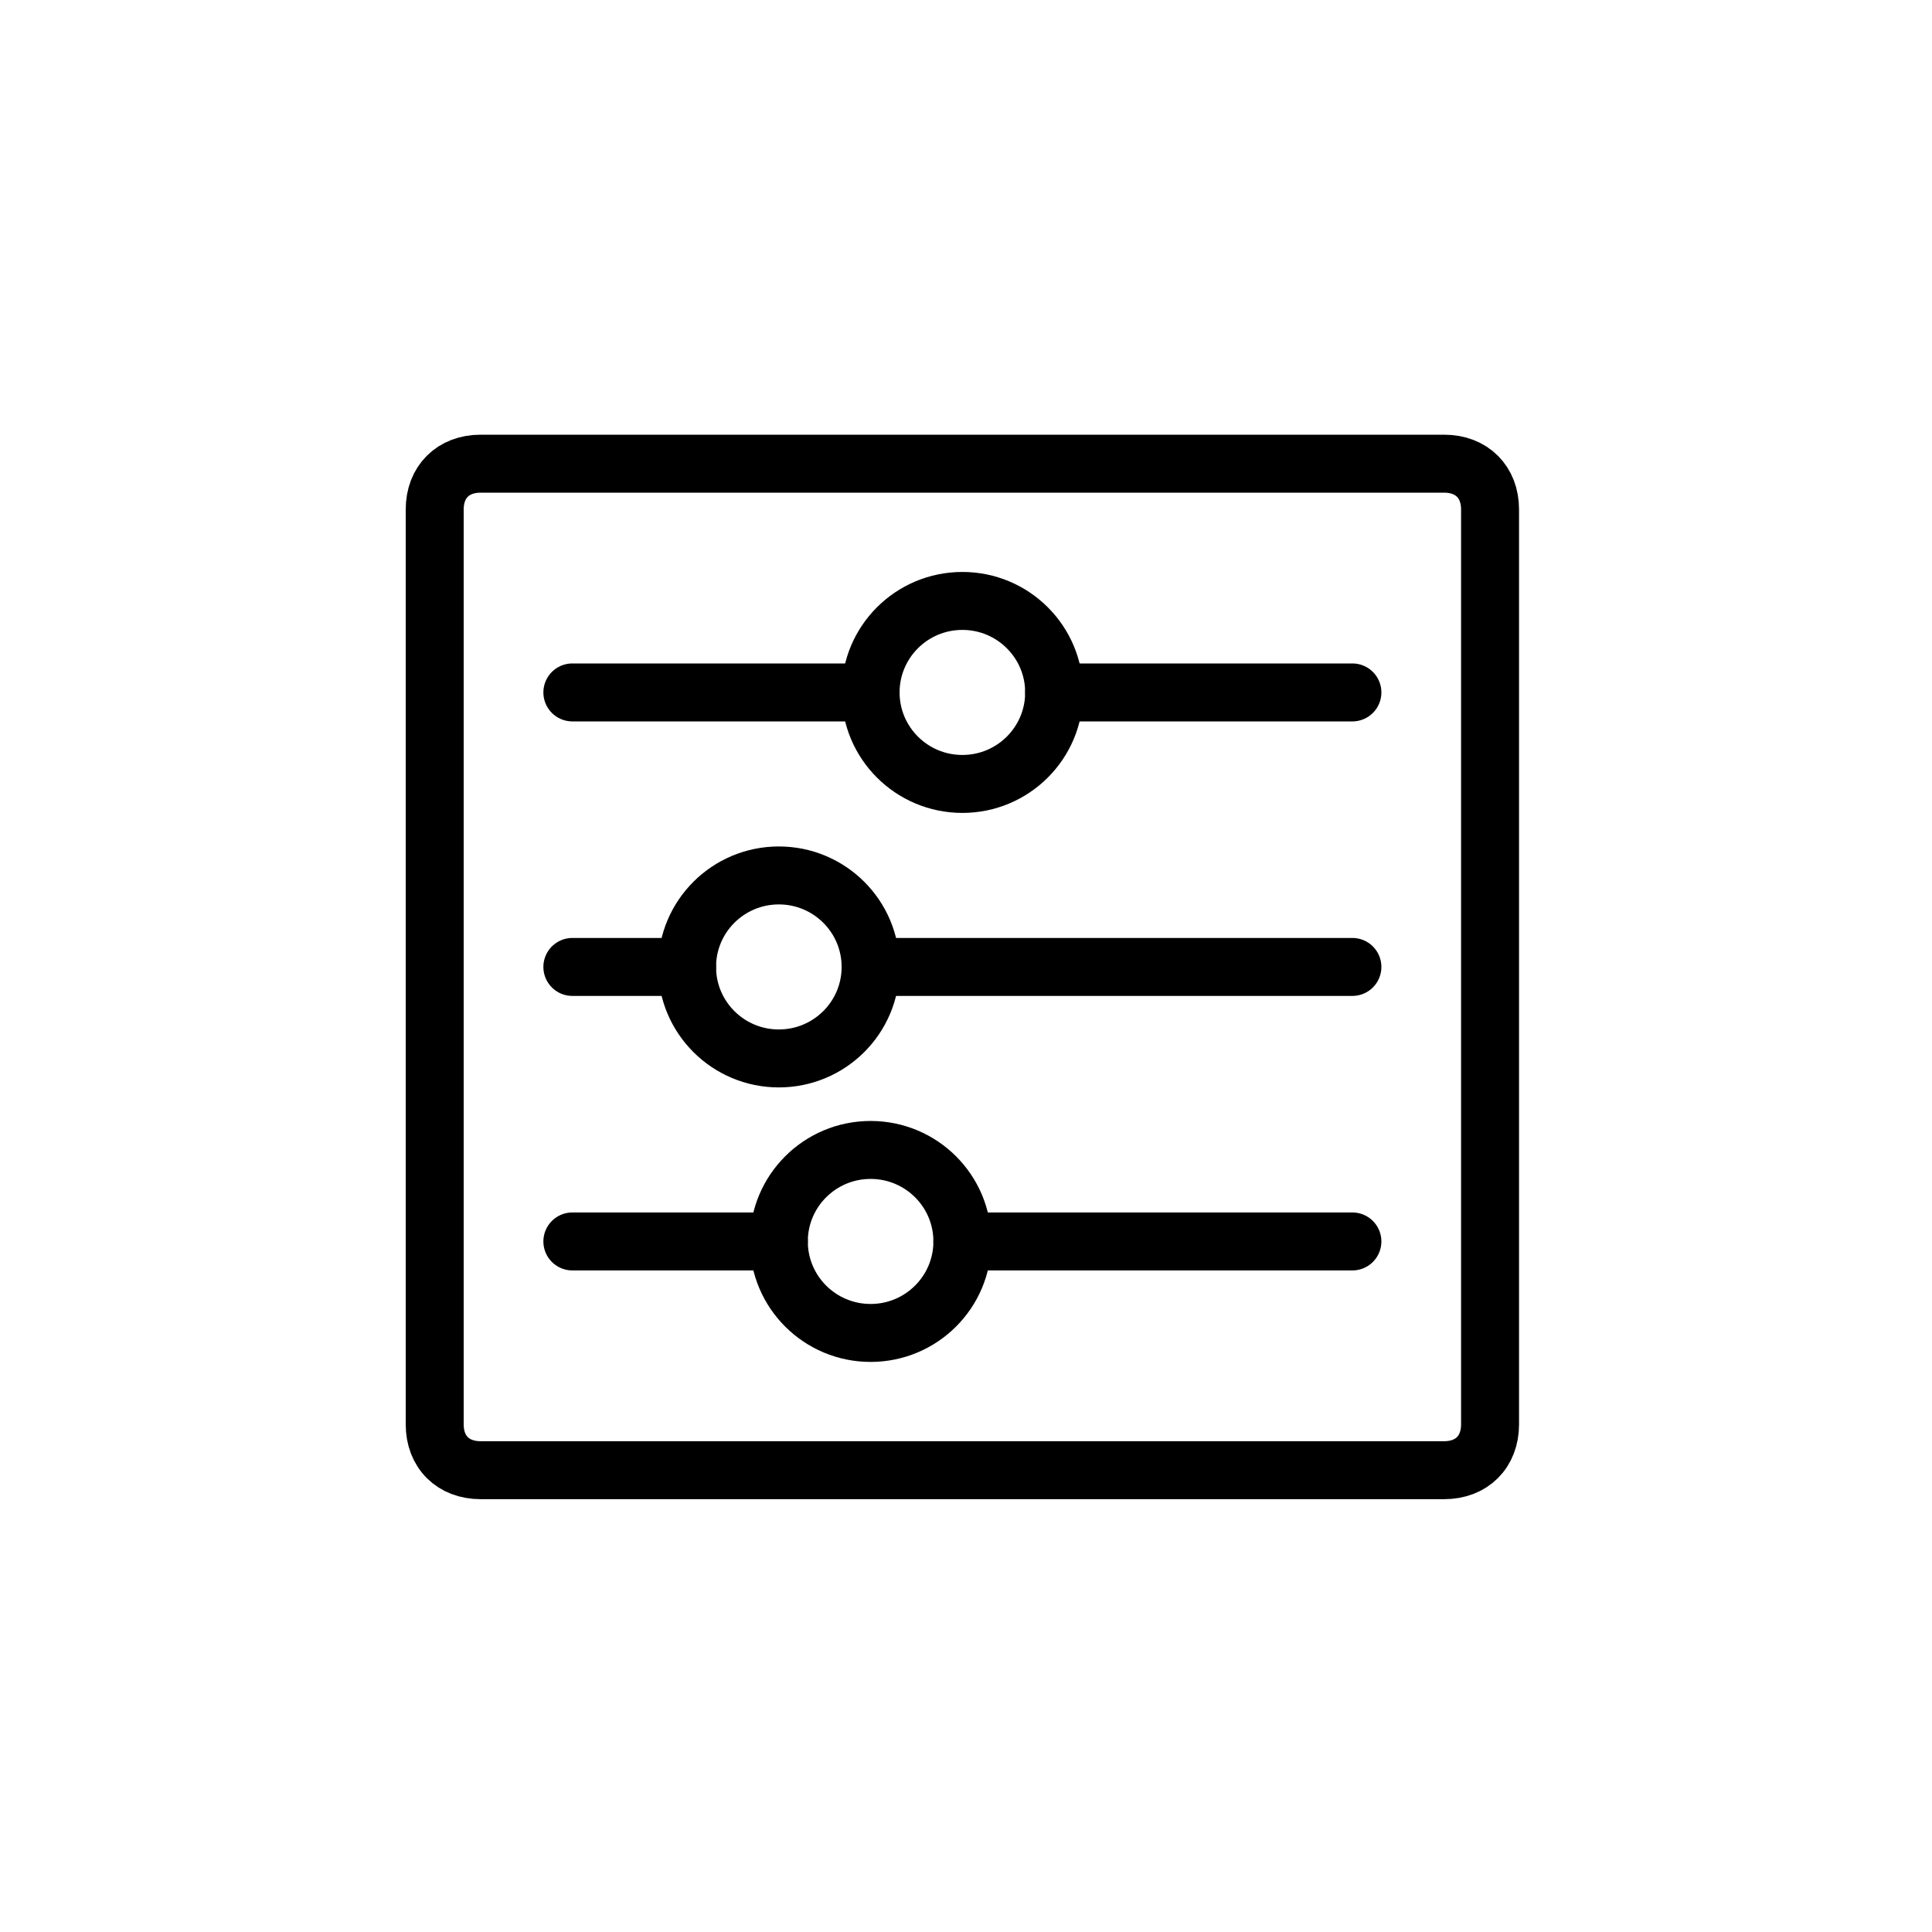 <svg width="200" height="200" viewBox="0 0 200 200" fill="none" xmlns="http://www.w3.org/2000/svg">
<path fill-rule="evenodd" clip-rule="evenodd" d="M154.25 147.458C154.25 150.3 152.35 152.194 149.5 152.194H49.75C46.9 152.194 45 150.3 45 147.458V52.736C45 49.894 46.9 48 49.75 48H149.5C152.35 48 154.25 49.894 154.25 52.736V147.458Z" stroke="black" stroke-width="6" stroke-linecap="round" stroke-linejoin="round"/>
<path d="M99.625 81.153C104.872 81.153 109.125 76.912 109.125 71.681C109.125 66.449 104.872 62.208 99.625 62.208C94.378 62.208 90.125 66.449 90.125 71.681C90.125 76.912 94.378 81.153 99.625 81.153Z" stroke="black" stroke-width="6" stroke-linecap="round" stroke-linejoin="round"/>
<path d="M109.125 71.68H140" stroke="black" stroke-width="6" stroke-linecap="round" stroke-linejoin="round"/>
<path d="M59.25 71.68H90.125" stroke="black" stroke-width="6" stroke-linecap="round" stroke-linejoin="round"/>
<path d="M80.625 109.569C85.872 109.569 90.125 105.329 90.125 100.097C90.125 94.866 85.872 90.625 80.625 90.625C75.378 90.625 71.125 94.866 71.125 100.097C71.125 105.329 75.378 109.569 80.625 109.569Z" stroke="black" stroke-width="6" stroke-linecap="round" stroke-linejoin="round"/>
<path d="M90.125 100.097H140" stroke="black" stroke-width="6" stroke-linecap="round" stroke-linejoin="round"/>
<path d="M59.25 100.097H71.125" stroke="black" stroke-width="6" stroke-linecap="round" stroke-linejoin="round"/>
<path d="M90.125 137.986C95.372 137.986 99.625 133.745 99.625 128.514C99.625 123.282 95.372 119.042 90.125 119.042C84.878 119.042 80.625 123.282 80.625 128.514C80.625 133.745 84.878 137.986 90.125 137.986Z" stroke="black" stroke-width="6" stroke-linecap="round" stroke-linejoin="round"/>
<path d="M99.625 128.514H140" stroke="black" stroke-width="6" stroke-linecap="round" stroke-linejoin="round"/>
<path d="M59.25 128.514H80.625" stroke="black" stroke-width="6" stroke-linecap="round" stroke-linejoin="round"/>
</svg>
